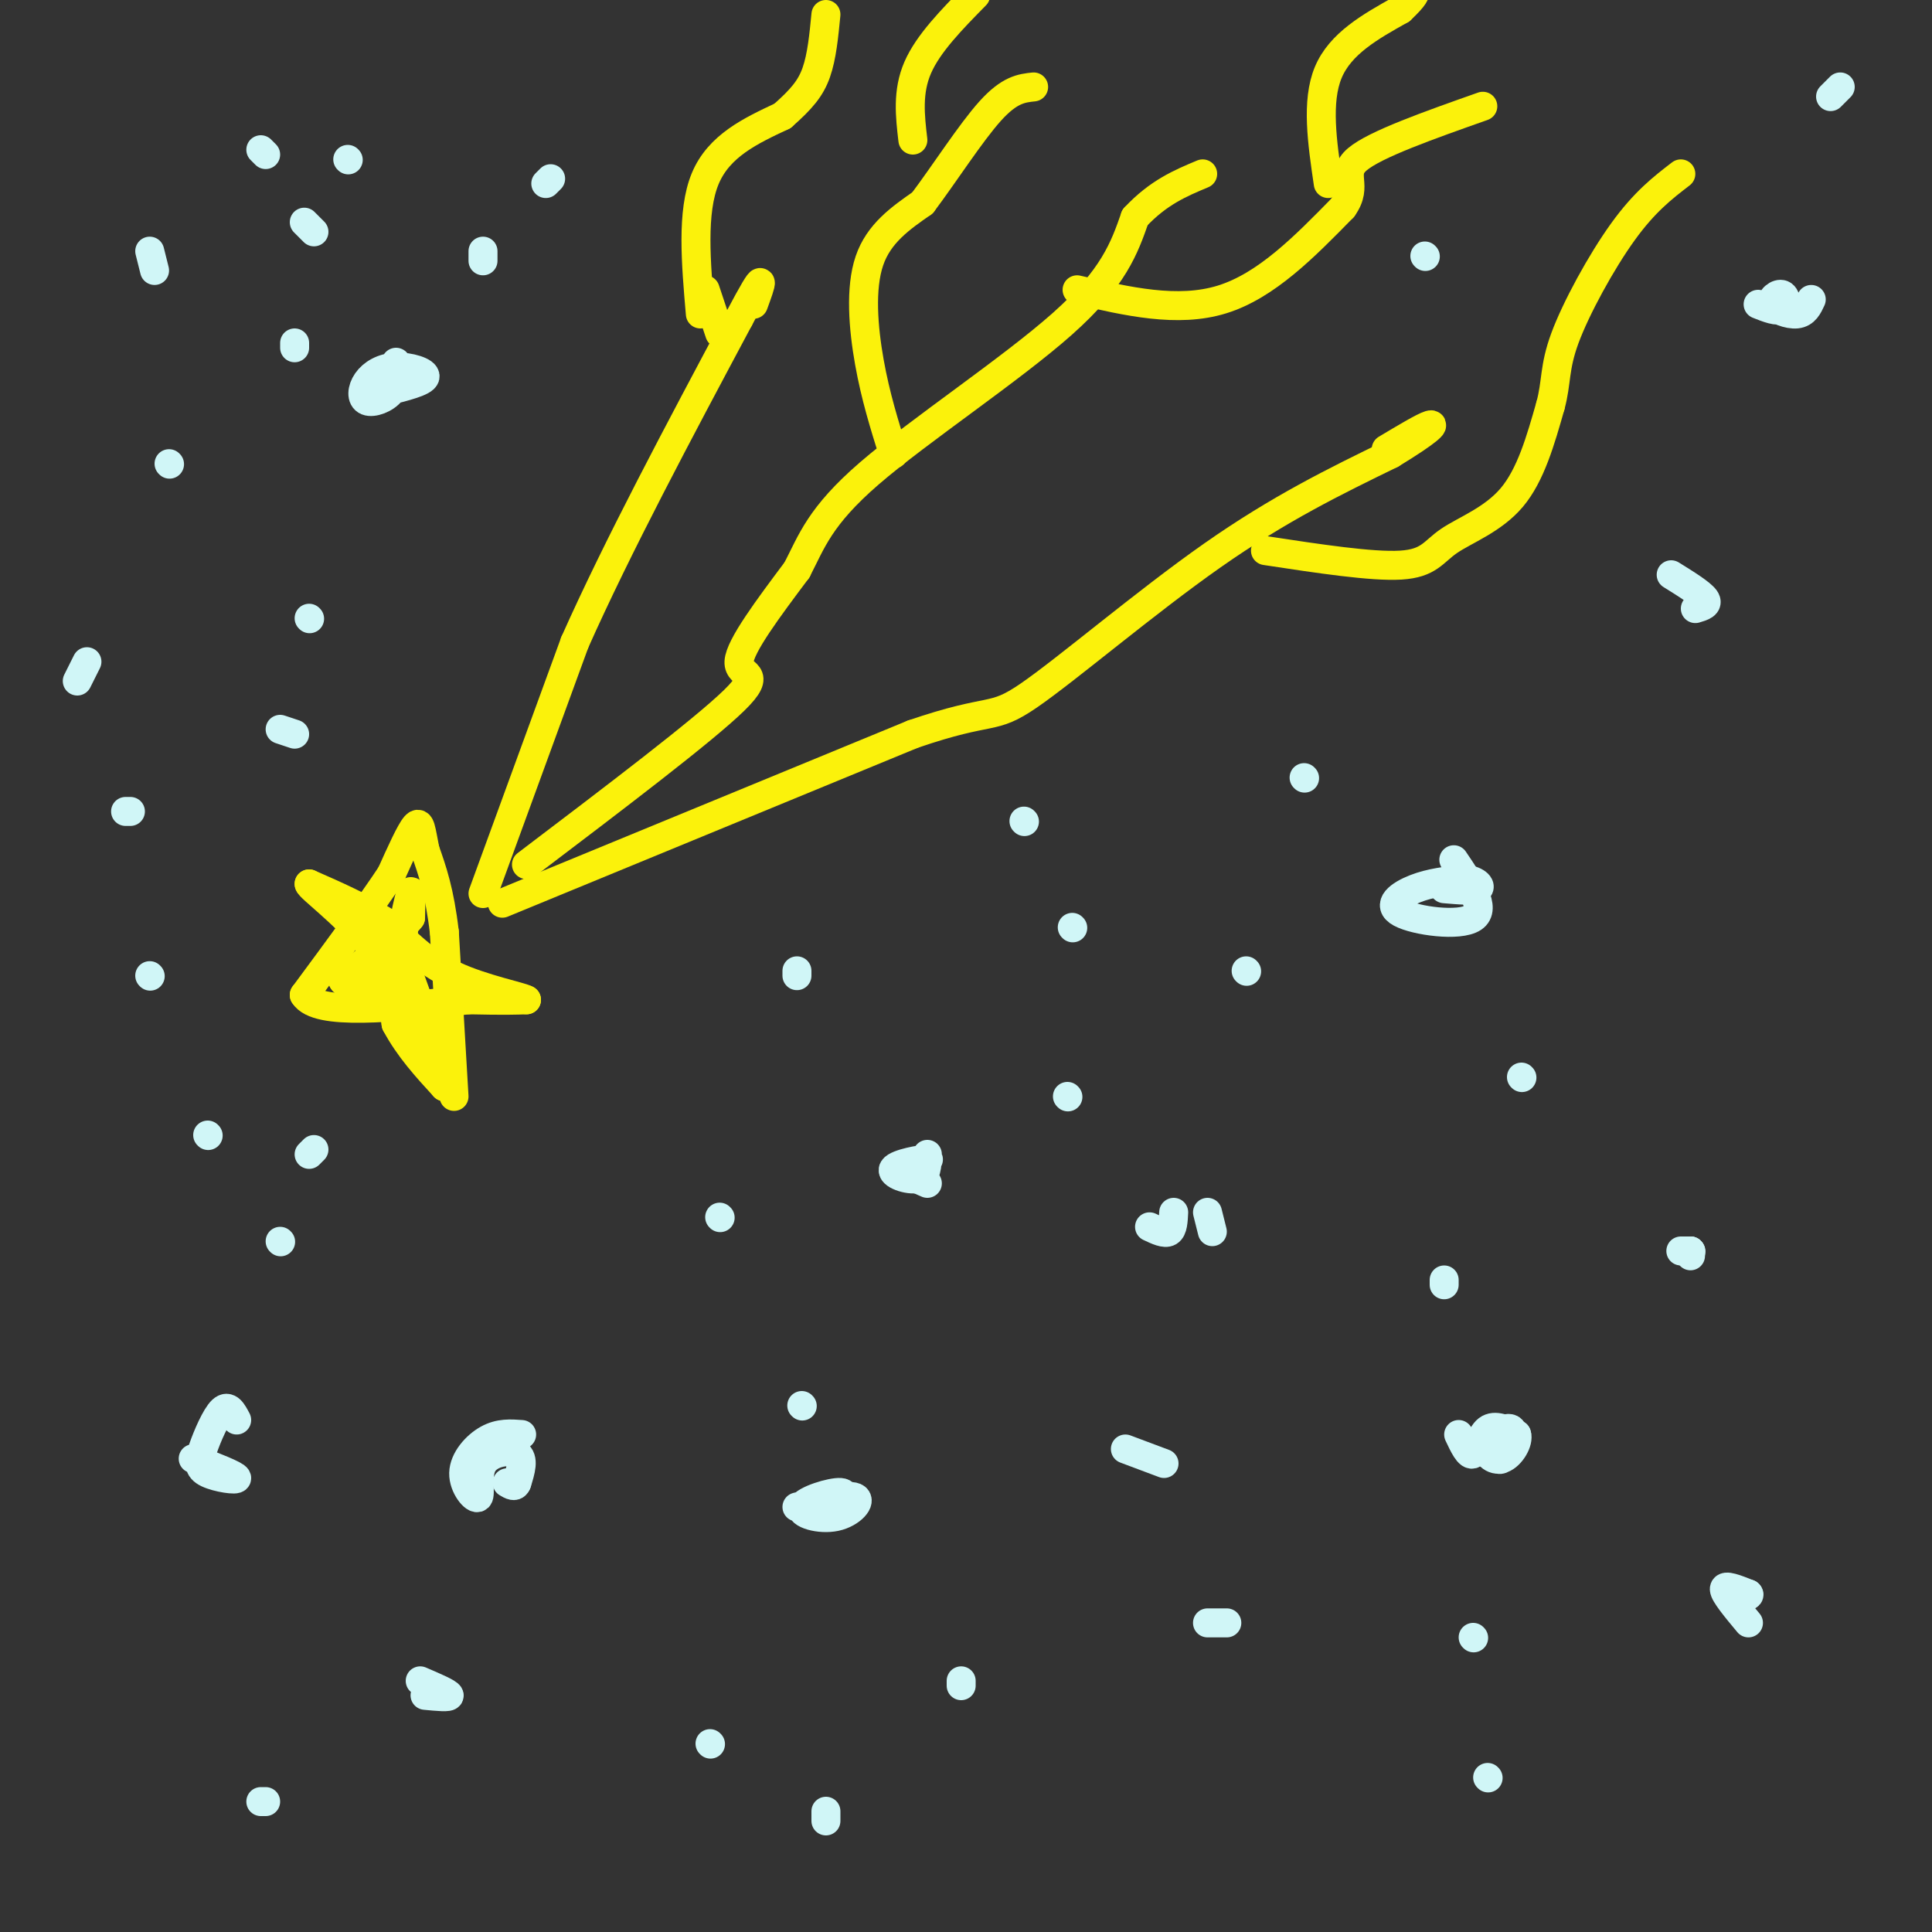<svg viewBox='0 0 400 400' version='1.1' xmlns='http://www.w3.org/2000/svg' xmlns:xlink='http://www.w3.org/1999/xlink'><rect x="0" y="0" width="400" height="400" fill="#333333" stroke="none"/><g fill='none' stroke='rgb(251,242,11)' stroke-width='6' stroke-linecap='round' stroke-linejoin='round'><path d='M94,227c0.000,0.000 -2.000,-34.000 -2,-34'/><path d='M92,193c-1.000,-8.500 -2.500,-12.750 -4,-17'/><path d='M88,176c-0.844,-4.200 -0.956,-6.200 -2,-5c-1.044,1.200 -3.022,5.600 -5,10'/><path d='M81,181c-3.833,5.833 -10.917,15.417 -18,25'/><path d='M63,206c2.667,4.333 18.333,2.667 34,1'/><path d='M97,207c7.667,0.167 9.833,0.083 12,0'/><path d='M109,207c-0.844,-0.622 -8.956,-2.178 -15,-5c-6.044,-2.822 -10.022,-6.911 -14,-11'/><path d='M80,191c-5.000,-3.167 -10.500,-5.583 -16,-8'/><path d='M64,183c-0.089,0.667 7.689,6.333 12,12c4.311,5.667 5.156,11.333 6,17'/><path d='M82,212c2.667,5.000 6.333,9.000 10,13'/><path d='M92,225c0.333,-2.000 -3.833,-13.500 -8,-25'/><path d='M84,200c-1.167,-6.667 -0.083,-10.833 1,-15'/><path d='M85,185c0.167,-1.667 0.083,1.667 0,5'/><path d='M85,190c-2.333,3.000 -8.167,8.000 -14,13'/><path d='M71,203c0.711,1.756 9.489,-0.356 12,-1c2.511,-0.644 -1.244,0.178 -5,1'/><path d='M100,185c0.000,0.000 19.000,-52.000 19,-52'/><path d='M119,133c8.833,-19.833 21.417,-43.417 34,-67'/><path d='M153,66c6.167,-11.667 4.583,-7.333 3,-3'/><path d='M104,187c0.000,0.000 85.000,-35.000 85,-35'/><path d='M189,152c16.762,-5.750 16.167,-2.625 24,-8c7.833,-5.375 24.095,-19.250 38,-29c13.905,-9.750 25.452,-15.375 37,-21'/><path d='M288,94c7.933,-4.822 9.267,-6.378 8,-6c-1.267,0.378 -5.133,2.689 -9,5'/><path d='M109,179c18.311,-13.889 36.622,-27.778 43,-34c6.378,-6.222 0.822,-4.778 1,-8c0.178,-3.222 6.089,-11.111 12,-19'/><path d='M165,118c3.048,-5.881 4.667,-11.083 15,-20c10.333,-8.917 29.381,-21.548 40,-31c10.619,-9.452 12.810,-15.726 15,-22'/><path d='M235,45c4.833,-5.167 9.417,-7.083 14,-9'/><path d='M185,94c-1.867,-5.956 -3.733,-11.911 -5,-19c-1.267,-7.089 -1.933,-15.311 0,-21c1.933,-5.689 6.467,-8.844 11,-12'/><path d='M191,42c4.422,-5.867 9.978,-14.533 14,-19c4.022,-4.467 6.511,-4.733 9,-5'/><path d='M262,114c11.042,1.679 22.083,3.357 28,3c5.917,-0.357 6.708,-2.750 10,-5c3.292,-2.250 9.083,-4.357 13,-9c3.917,-4.643 5.958,-11.821 8,-19'/><path d='M321,84c1.345,-4.940 0.708,-7.792 3,-14c2.292,-6.208 7.512,-15.774 12,-22c4.488,-6.226 8.244,-9.113 12,-12'/><path d='M223,60c10.417,2.417 20.833,4.833 30,2c9.167,-2.833 17.083,-10.917 25,-19'/><path d='M278,43c3.400,-4.689 -0.600,-6.911 3,-10c3.600,-3.089 14.800,-7.044 26,-11'/><path d='M145,65c-0.917,-10.583 -1.833,-21.167 1,-28c2.833,-6.833 9.417,-9.917 16,-13'/><path d='M162,24c3.956,-3.489 5.844,-5.711 7,-9c1.156,-3.289 1.578,-7.644 2,-12'/><path d='M275,38c-1.250,-8.500 -2.500,-17.000 0,-23c2.500,-6.000 8.750,-9.500 15,-13'/><path d='M290,2c3.000,-2.833 3.000,-3.417 3,-4'/><path d='M189,29c-0.583,-5.000 -1.167,-10.000 1,-15c2.167,-5.000 7.083,-10.000 12,-15'/><path d='M146,60c0.000,0.000 3.000,9.000 3,9'/></g>
<g fill='none' stroke='rgb(208,246,247)' stroke-width='6' stroke-linecap='round' stroke-linejoin='round'><path d='M302,297c1.067,2.267 2.133,4.533 3,4c0.867,-0.533 1.533,-3.867 3,-5c1.467,-1.133 3.733,-0.067 6,1'/><path d='M314,297c0.518,1.391 -1.187,4.370 -3,5c-1.813,0.630 -3.733,-1.089 -3,-3c0.733,-1.911 4.121,-4.015 5,-3c0.879,1.015 -0.749,5.147 -2,6c-1.251,0.853 -2.126,-1.574 -3,-4'/><path d='M308,298c0.067,-1.289 1.733,-2.511 2,-2c0.267,0.511 -0.867,2.756 -2,5'/><path d='M165,312c5.246,-1.329 10.491,-2.657 12,-2c1.509,0.657 -0.719,3.300 -4,4c-3.281,0.700 -7.614,-0.542 -7,-2c0.614,-1.458 6.175,-3.131 8,-3c1.825,0.131 -0.088,2.065 -2,4'/><path d='M172,313c-0.833,0.333 -1.917,-0.833 -3,-2'/><path d='M192,239c-0.042,2.268 -0.083,4.536 -2,5c-1.917,0.464 -5.708,-0.875 -5,-2c0.708,-1.125 5.917,-2.036 7,-2c1.083,0.036 -1.958,1.018 -5,2'/><path d='M187,242c0.000,0.833 2.500,1.917 5,3'/><path d='M301,178c3.417,5.048 6.833,10.095 4,12c-2.833,1.905 -11.917,0.667 -15,-1c-3.083,-1.667 -0.167,-3.762 3,-5c3.167,-1.238 6.583,-1.619 10,-2'/><path d='M303,182c2.533,0.133 3.867,1.467 3,2c-0.867,0.533 -3.933,0.267 -7,0'/><path d='M82,75c0.111,2.215 0.222,4.431 -1,6c-1.222,1.569 -3.778,2.492 -5,2c-1.222,-0.492 -1.111,-2.400 0,-4c1.111,-1.600 3.222,-2.892 6,-3c2.778,-0.108 6.222,0.969 6,2c-0.222,1.031 -4.111,2.015 -8,3'/><path d='M80,81c-1.500,0.000 -1.250,-1.500 -1,-3'/><path d='M40,302c4.426,1.719 8.852,3.439 9,4c0.148,0.561 -3.981,-0.035 -6,-1c-2.019,-0.965 -1.928,-2.298 -1,-5c0.928,-2.702 2.694,-6.772 4,-8c1.306,-1.228 2.153,0.386 3,2'/><path d='M87,348c2.917,1.250 5.833,2.500 6,3c0.167,0.500 -2.417,0.250 -5,0'/><path d='M108,297c-2.294,-0.168 -4.589,-0.337 -7,1c-2.411,1.337 -4.939,4.179 -5,7c-0.061,2.821 2.344,5.622 3,5c0.656,-0.622 -0.439,-4.668 1,-7c1.439,-2.332 5.411,-2.952 7,-2c1.589,0.952 0.794,3.476 0,6'/><path d='M107,307c-0.333,1.000 -1.167,0.500 -2,0'/><path d='M241,303c0.000,0.000 -8.000,-3.000 -8,-3'/><path d='M243,251c-0.083,1.750 -0.167,3.500 -1,4c-0.833,0.500 -2.417,-0.250 -4,-1'/><path d='M250,251c0.000,0.000 1.000,4.000 1,4'/><path d='M348,259c0.000,0.000 1.000,0.000 1,0'/><path d='M349,259c0.000,0.000 1.000,0.000 1,0'/><path d='M350,259c0.000,0.000 0.100,0.100 0.1,0.1'/><path d='M350,259c0.000,0.000 0.000,1.000 0,1'/><path d='M362,336c-2.500,-3.000 -5.000,-6.000 -5,-7c0.000,-1.000 2.500,0.000 5,1'/><path d='M362,330c0.500,0.333 -0.750,0.667 -2,1'/><path d='M250,336c0.000,0.000 4.000,0.000 4,0'/><path d='M346,119c3.083,1.917 6.167,3.833 7,5c0.833,1.167 -0.583,1.583 -2,2'/><path d='M375,62c-0.649,1.408 -1.298,2.817 -3,3c-1.702,0.183 -4.456,-0.858 -5,-2c-0.544,-1.142 1.123,-2.384 2,-2c0.877,0.384 0.965,2.396 0,3c-0.965,0.604 -2.982,-0.198 -5,-1'/><path d='M381,18c0.000,0.000 -2.000,2.000 -2,2'/><path d='M295,53c0.000,0.000 0.100,0.100 0.1,0.1'/><path d='M113,38c0.000,0.000 1.000,-1.000 1,-1'/><path d='M72,33c0.000,0.000 0.100,0.100 0.1,0.1'/><path d='M61,71c0.000,0.000 0.000,1.000 0,1'/><path d='M55,32c0.000,0.000 -1.000,-1.000 -1,-1'/><path d='M35,96c0.000,0.000 0.100,0.100 0.1,0.1'/><path d='M31,52c0.000,0.000 1.000,4.000 1,4'/><path d='M64,128c0.000,0.000 0.100,0.100 0.1,0.1'/><path d='M63,46c0.000,0.000 2.000,2.000 2,2'/><path d='M100,52c0.000,0.000 0.000,2.000 0,2'/><path d='M26,168c0.000,0.000 1.000,0.000 1,0'/><path d='M43,235c0.000,0.000 0.100,0.100 0.1,0.1'/><path d='M58,257c0.000,0.000 0.100,0.100 0.1,0.1'/><path d='M64,239c0.000,0.000 1.000,-1.000 1,-1'/><path d='M31,202c0.000,0.000 0.100,0.100 0.1,0.1'/><path d='M58,151c0.000,0.000 3.000,1.000 3,1'/><path d='M18,137c0.000,0.000 -2.000,4.000 -2,4'/><path d='M222,192c0.000,0.000 0.100,0.100 0.1,0.1'/><path d='M165,201c0.000,0.000 0.000,1.000 0,1'/><path d='M270,161c0.000,0.000 0.100,0.100 0.1,0.1'/><path d='M212,170c0.000,0.000 0.100,0.100 0.1,0.1'/><path d='M258,201c0.000,0.000 0.100,0.100 0.1,0.1'/><path d='M221,227c0.000,0.000 0.100,0.100 0.1,0.1'/><path d='M315,223c0.000,0.000 0.100,0.100 0.1,0.1'/><path d='M299,266c0.000,0.000 0.000,-1.000 0,-1'/><path d='M166,291c0.000,0.000 0.100,0.100 0.1,0.1'/><path d='M149,252c0.000,0.000 0.100,0.100 0.1,0.1'/><path d='M147,361c0.000,0.000 0.100,0.100 0.1,0.1'/><path d='M55,373c0.000,0.000 -1.000,0.000 -1,0'/><path d='M171,375c0.000,0.000 0.000,2.000 0,2'/><path d='M199,349c0.000,0.000 0.000,-1.000 0,-1'/><path d='M308,368c0.000,0.000 0.100,0.100 0.1,0.1'/><path d='M305,339c0.000,0.000 0.100,0.100 0.1,0.1'/></g>
</svg>